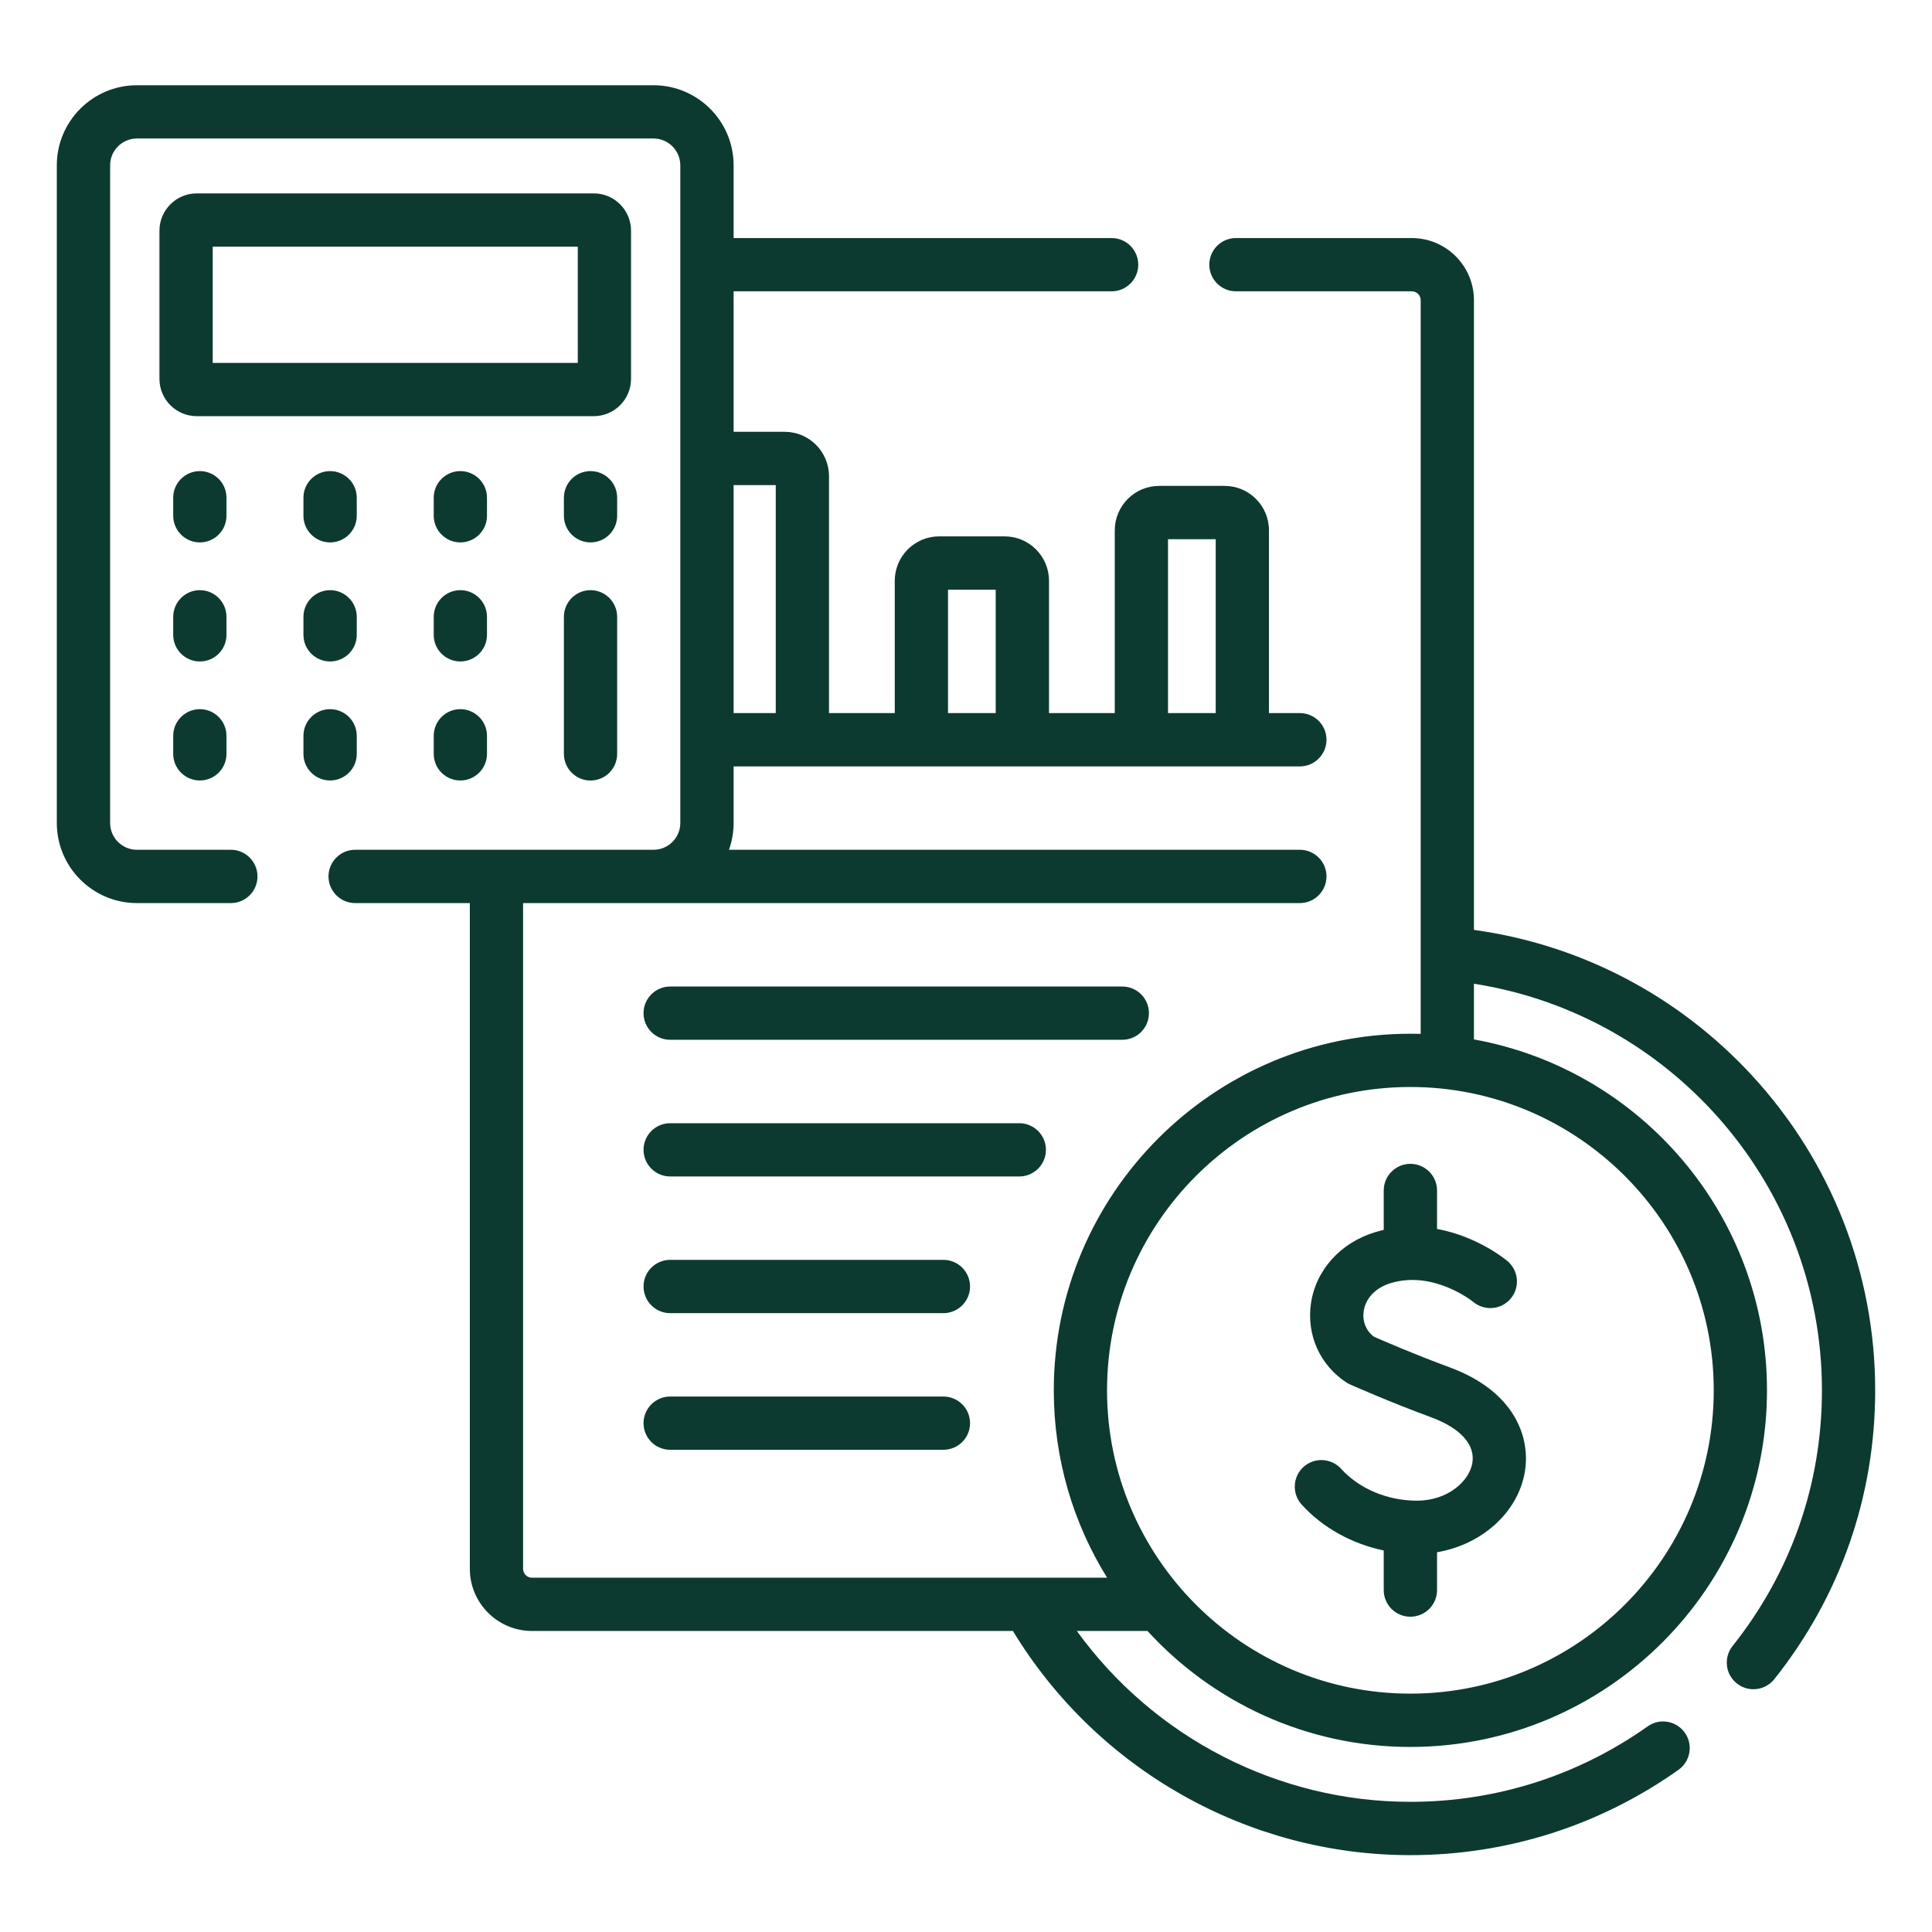 <svg xmlns="http://www.w3.org/2000/svg" width="32" height="32" viewBox="0 0 32 32" fill="none"><path d="M29.012 17.806C27.793 16.488 26.173 15.644 24.413 15.402V4.972C24.413 4.404 23.951 3.943 23.384 3.943H20.471C20.227 3.943 20.03 4.14 20.03 4.384C20.03 4.627 20.227 4.825 20.471 4.825H23.384C23.465 4.825 23.531 4.891 23.531 4.972V17.124C23.474 17.123 23.417 17.122 23.36 17.122C20.104 17.122 17.454 19.771 17.454 23.028C17.454 24.166 17.777 25.23 18.337 26.132H8.811C8.73 26.132 8.664 26.066 8.664 25.985V14.958H21.53C21.773 14.958 21.971 14.76 21.971 14.516C21.971 14.273 21.773 14.075 21.53 14.075H12.074C12.123 13.936 12.151 13.787 12.151 13.631V12.694H21.53C21.773 12.694 21.971 12.496 21.971 12.252C21.971 12.009 21.773 11.811 21.53 11.811H21.018V8.784C21.018 8.378 20.689 8.048 20.283 8.048H19.199C18.794 8.048 18.464 8.378 18.464 8.784V11.811H17.375V9.62C17.375 9.214 17.045 8.884 16.64 8.884H15.555C15.15 8.884 14.82 9.214 14.82 9.62V11.811H13.731V7.888C13.731 7.482 13.402 7.152 12.996 7.152H12.151V4.825H18.412C18.656 4.825 18.853 4.627 18.853 4.384C18.853 4.14 18.656 3.943 18.412 3.943H12.151V2.738C12.151 2.007 11.556 1.412 10.824 1.412H2.268C1.536 1.412 0.941 2.007 0.941 2.738V13.631C0.941 14.363 1.536 14.958 2.268 14.958H3.824C4.067 14.958 4.265 14.76 4.265 14.516C4.265 14.273 4.067 14.075 3.824 14.075H2.268C2.023 14.075 1.824 13.876 1.824 13.631V2.738C1.824 2.494 2.023 2.294 2.268 2.294H10.824C11.069 2.294 11.268 2.494 11.268 2.738V13.631C11.268 13.876 11.069 14.075 10.824 14.075H5.883C5.639 14.075 5.441 14.273 5.441 14.516C5.441 14.76 5.639 14.958 5.883 14.958H7.782V25.985C7.782 26.552 8.244 27.014 8.811 27.014H16.777C18.172 29.311 20.671 30.727 23.36 30.727C24.961 30.727 26.496 30.238 27.801 29.314C28 29.173 28.047 28.897 27.906 28.699C27.765 28.5 27.49 28.453 27.291 28.594C26.136 29.412 24.777 29.844 23.36 29.844C21.163 29.844 19.111 28.777 17.836 27.014H19.006C20.086 28.194 21.638 28.935 23.36 28.935C26.617 28.935 29.267 26.285 29.267 23.028C29.267 20.13 27.17 17.713 24.413 17.216V16.294C25.924 16.529 27.313 17.268 28.365 18.405C29.533 19.669 30.177 21.311 30.177 23.028C30.177 24.582 29.665 26.046 28.697 27.263C28.545 27.454 28.577 27.732 28.768 27.883C28.849 27.948 28.946 27.979 29.042 27.979C29.172 27.979 29.3 27.922 29.388 27.813C30.481 26.438 31.059 24.783 31.059 23.028C31.059 21.088 30.332 19.234 29.012 17.806ZM19.346 8.931H20.136V11.811H19.346V8.931ZM15.702 9.767H16.492V11.811H15.702V9.767ZM12.151 8.035H12.849V11.811H12.151V8.035ZM28.385 23.028C28.385 25.799 26.131 28.052 23.36 28.052C20.59 28.052 18.336 25.799 18.336 23.028C18.336 20.258 20.59 18.004 23.36 18.004C26.131 18.004 28.385 20.258 28.385 23.028Z" fill="#0C3A30"/><path d="M18.589 16.34H11.1C10.857 16.34 10.659 16.537 10.659 16.781C10.659 17.025 10.857 17.222 11.1 17.222H18.589C18.832 17.222 19.03 17.025 19.03 16.781C19.03 16.537 18.832 16.34 18.589 16.34Z" fill="#0C3A30"/><path d="M17.324 19.045C17.324 18.801 17.126 18.604 16.883 18.604H11.1C10.857 18.604 10.659 18.801 10.659 19.045C10.659 19.288 10.857 19.486 11.1 19.486H16.883C17.126 19.486 17.324 19.288 17.324 19.045Z" fill="#0C3A30"/><path d="M15.625 20.867H11.1C10.857 20.867 10.659 21.065 10.659 21.308C10.659 21.552 10.857 21.75 11.1 21.75H15.625C15.869 21.75 16.067 21.552 16.067 21.308C16.067 21.065 15.869 20.867 15.625 20.867Z" fill="#0C3A30"/><path d="M15.625 23.131H11.1C10.857 23.131 10.659 23.328 10.659 23.572C10.659 23.816 10.857 24.013 11.1 24.013H15.625C15.869 24.013 16.067 23.816 16.067 23.572C16.067 23.328 15.869 23.131 15.625 23.131Z" fill="#0C3A30"/><path d="M22.919 19.718V20.371C22.874 20.381 22.828 20.393 22.782 20.407C22.203 20.581 21.793 21.036 21.713 21.593C21.639 22.113 21.864 22.613 22.301 22.898C22.32 22.91 22.341 22.922 22.362 22.931C22.388 22.943 23.01 23.219 23.71 23.477C24.193 23.656 24.44 23.932 24.386 24.236C24.331 24.541 23.973 24.856 23.468 24.856C22.982 24.856 22.513 24.659 22.213 24.328C22.05 24.148 21.771 24.134 21.59 24.297C21.41 24.461 21.396 24.74 21.56 24.921C21.906 25.303 22.391 25.57 22.919 25.681V26.337C22.919 26.581 23.117 26.778 23.36 26.778C23.604 26.778 23.802 26.581 23.802 26.337V25.71C24.536 25.586 25.135 25.06 25.254 24.391C25.358 23.808 25.087 23.045 24.015 22.649C23.437 22.436 22.9 22.204 22.758 22.141C22.626 22.043 22.563 21.887 22.587 21.718C22.618 21.502 22.786 21.327 23.036 21.252C23.746 21.038 24.39 21.554 24.402 21.564C24.588 21.719 24.866 21.695 25.022 21.509C25.179 21.322 25.154 21.044 24.968 20.887C24.94 20.863 24.473 20.478 23.802 20.355V19.718C23.802 19.475 23.604 19.277 23.36 19.277C23.117 19.277 22.919 19.475 22.919 19.718Z" fill="#0C3A30"/><path d="M10.452 6.275V3.821C10.452 3.48 10.175 3.203 9.834 3.203H3.259C2.918 3.203 2.641 3.48 2.641 3.821V6.275C2.641 6.616 2.918 6.893 3.259 6.893H9.834C10.175 6.893 10.452 6.616 10.452 6.275ZM9.57 6.011H3.523V4.086H9.57V6.011Z" fill="#0C3A30"/><path d="M3.751 8.244C3.751 8 3.554 7.803 3.31 7.803C3.067 7.803 2.869 8 2.869 8.244V8.543C2.869 8.786 3.067 8.984 3.31 8.984C3.554 8.984 3.751 8.786 3.751 8.543V8.244Z" fill="#0C3A30"/><path d="M3.751 10.217C3.751 9.973 3.554 9.775 3.31 9.775C3.067 9.775 2.869 9.973 2.869 10.217V10.515C2.869 10.759 3.067 10.956 3.31 10.956C3.554 10.956 3.751 10.759 3.751 10.515V10.217Z" fill="#0C3A30"/><path d="M3.31 11.746C3.067 11.746 2.869 11.944 2.869 12.187V12.486C2.869 12.73 3.067 12.927 3.31 12.927C3.554 12.927 3.751 12.73 3.751 12.486V12.187C3.751 11.944 3.554 11.746 3.31 11.746Z" fill="#0C3A30"/><path d="M5.909 8.244C5.909 8 5.711 7.803 5.468 7.803C5.224 7.803 5.026 8 5.026 8.244V8.543C5.026 8.786 5.224 8.984 5.468 8.984C5.711 8.984 5.909 8.786 5.909 8.543V8.244Z" fill="#0C3A30"/><path d="M5.468 9.775C5.224 9.775 5.026 9.973 5.026 10.217V10.515C5.026 10.759 5.224 10.956 5.468 10.956C5.711 10.956 5.909 10.759 5.909 10.515V10.217C5.909 9.973 5.711 9.775 5.468 9.775Z" fill="#0C3A30"/><path d="M5.909 12.486V12.187C5.909 11.944 5.711 11.746 5.468 11.746C5.224 11.746 5.026 11.944 5.026 12.187V12.486C5.026 12.73 5.224 12.927 5.468 12.927C5.711 12.927 5.909 12.73 5.909 12.486Z" fill="#0C3A30"/><path d="M8.066 8.244C8.066 8 7.868 7.803 7.625 7.803C7.381 7.803 7.184 8 7.184 8.244V8.543C7.184 8.786 7.381 8.984 7.625 8.984C7.868 8.984 8.066 8.786 8.066 8.543V8.244Z" fill="#0C3A30"/><path d="M8.066 10.217C8.066 9.973 7.868 9.775 7.625 9.775C7.381 9.775 7.184 9.973 7.184 10.217V10.515C7.184 10.759 7.381 10.956 7.625 10.956C7.868 10.956 8.066 10.759 8.066 10.515V10.217Z" fill="#0C3A30"/><path d="M7.625 11.746C7.381 11.746 7.184 11.944 7.184 12.187V12.486C7.184 12.73 7.381 12.927 7.625 12.927C7.868 12.927 8.066 12.73 8.066 12.486V12.187C8.066 11.944 7.868 11.746 7.625 11.746Z" fill="#0C3A30"/><path d="M10.222 8.244C10.222 8 10.025 7.803 9.781 7.803C9.537 7.803 9.34 8 9.34 8.244V8.543C9.34 8.786 9.537 8.984 9.781 8.984C10.025 8.984 10.222 8.786 10.222 8.543V8.244Z" fill="#0C3A30"/><path d="M9.781 9.775C9.537 9.775 9.34 9.973 9.34 10.217V12.486C9.34 12.73 9.537 12.928 9.781 12.928C10.025 12.928 10.222 12.73 10.222 12.486V10.217C10.222 9.973 10.025 9.775 9.781 9.775Z" fill="#0C3A30"/></svg>